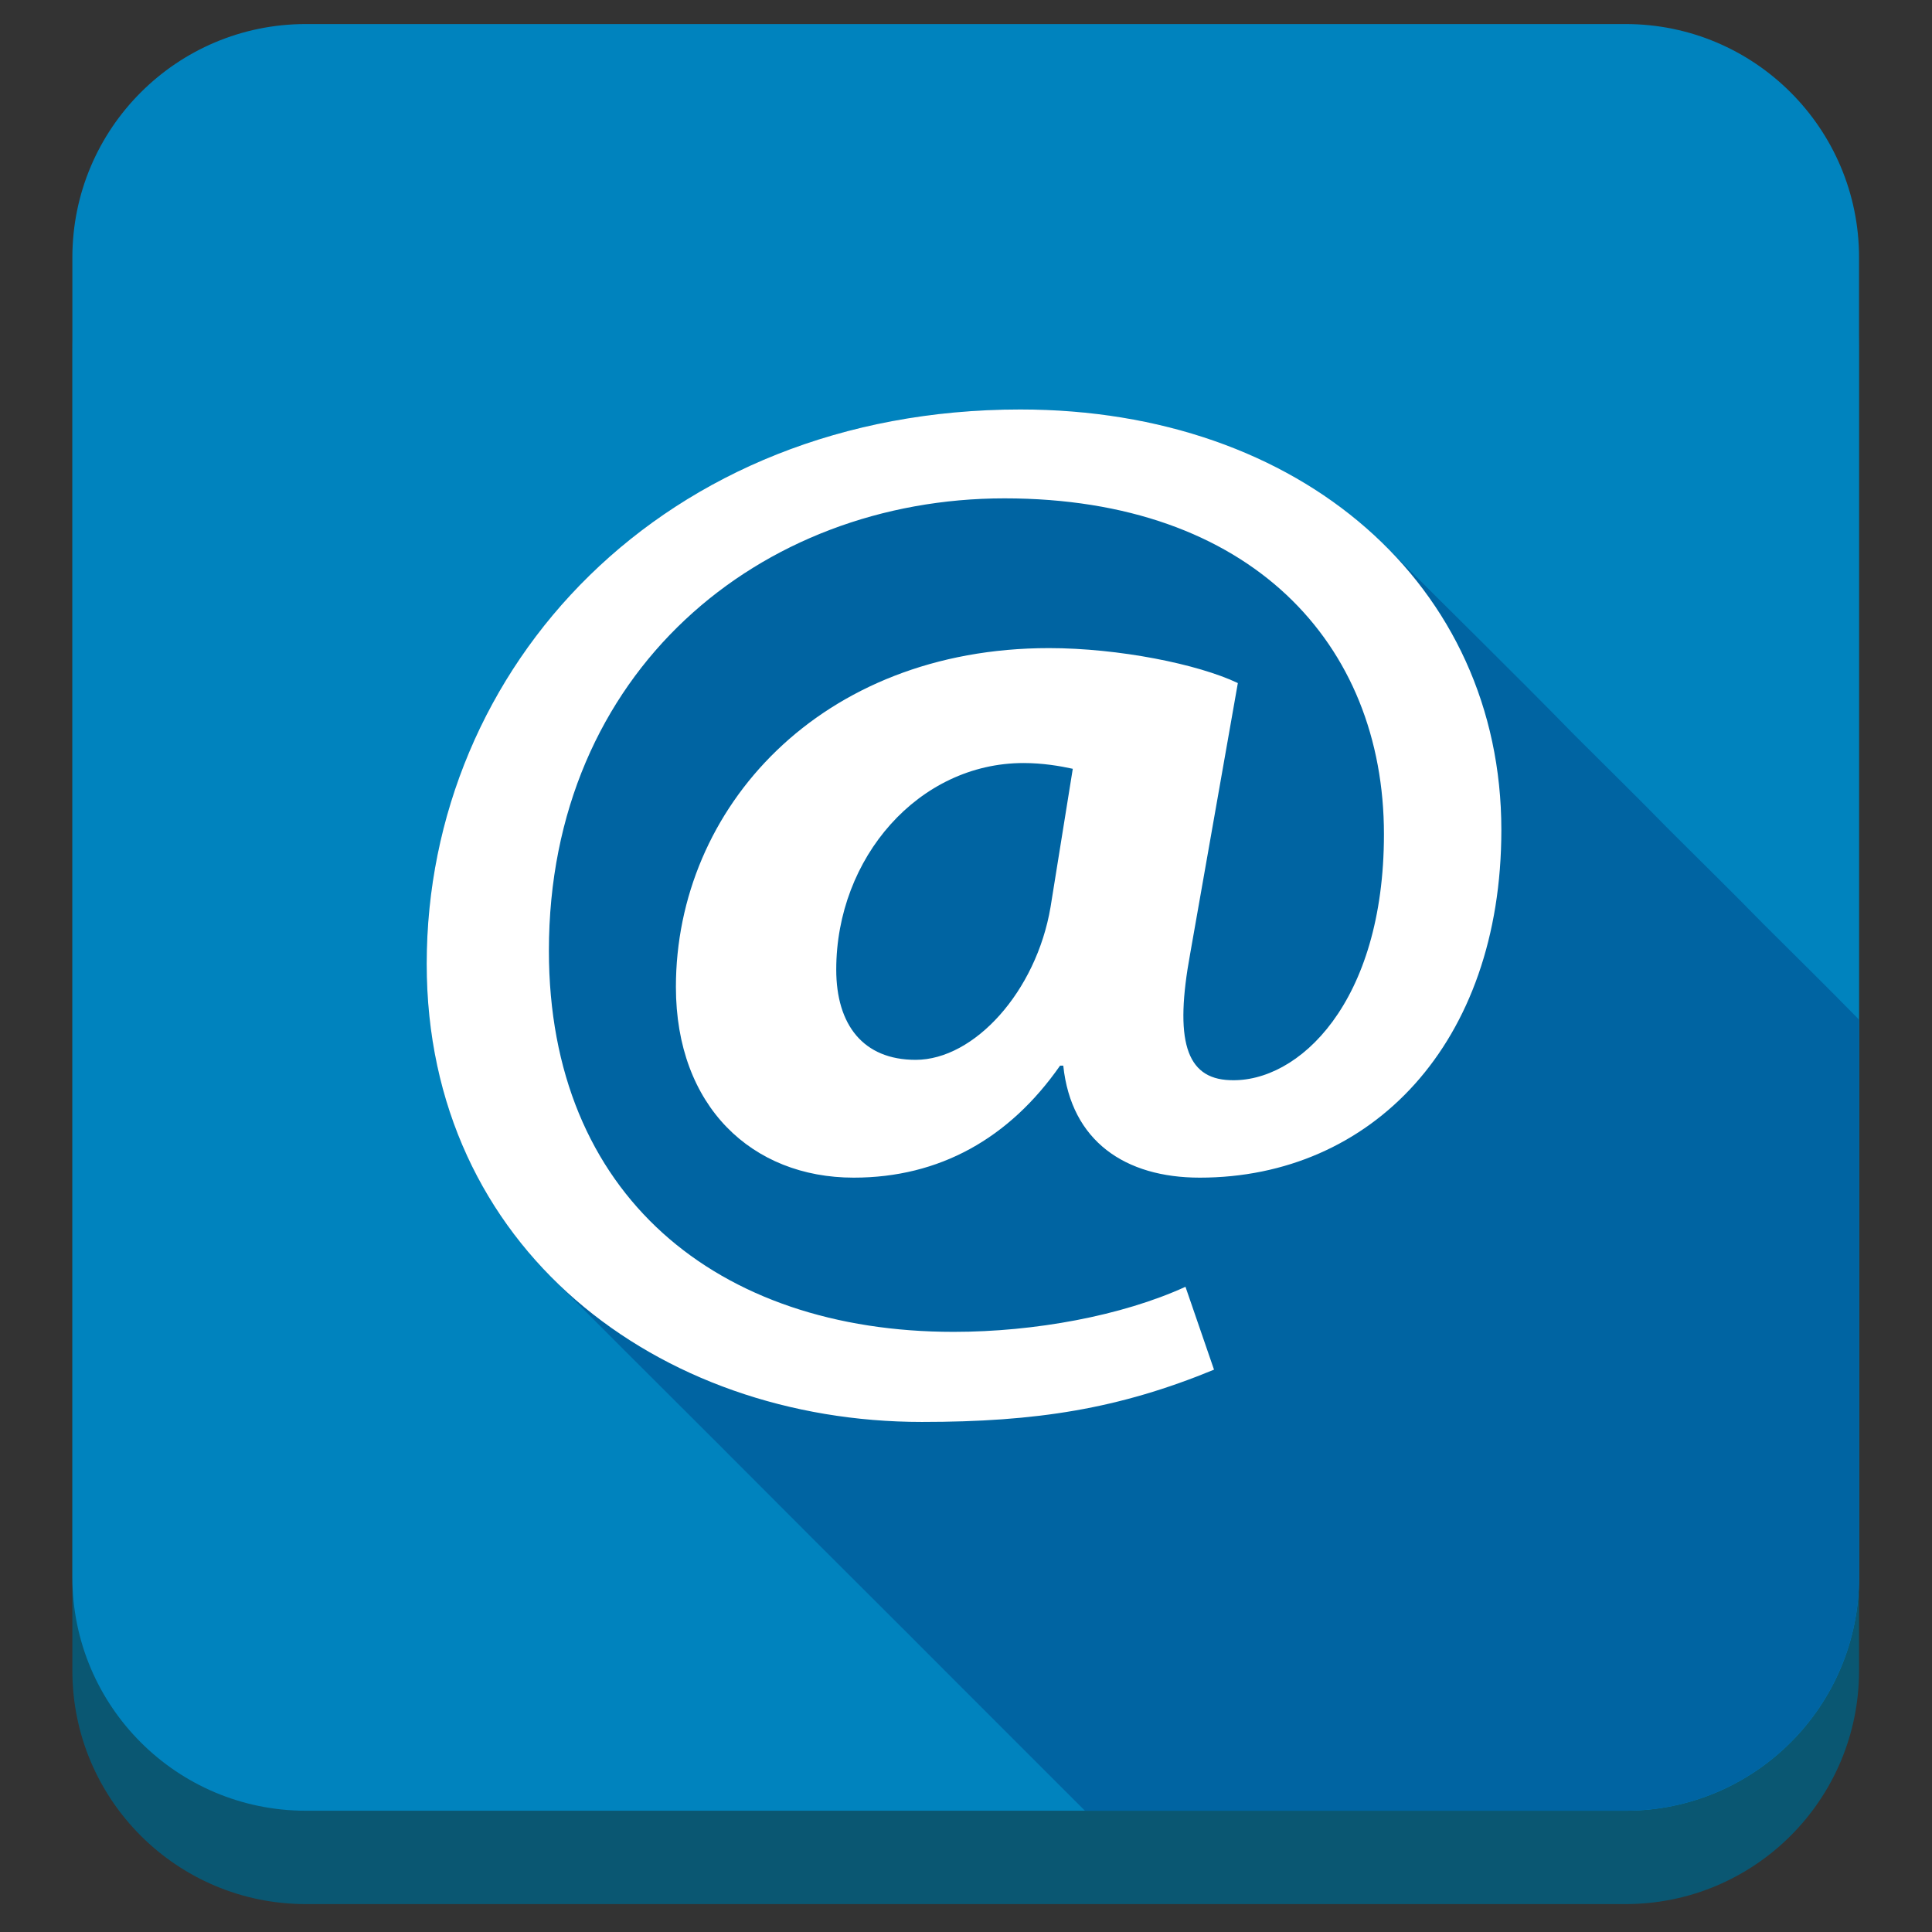 <?xml version="1.0" ?><!DOCTYPE svg  PUBLIC '-//W3C//DTD SVG 1.1//EN'  'http://www.w3.org/Graphics/SVG/1.1/DTD/svg11.dtd'><svg enable-background="new 0 0 512 512" height="512px" id="Layer_1" version="1.1" viewBox="0 0 512 512" width="512px" xml:space="preserve" xmlns="http://www.w3.org/2000/svg" xmlns:xlink="http://www.w3.org/1999/xlink"><rect x="0" y="0" width="512" height="512" fill="#333333" stroke="none"/><path d="M492.668,442.732c0,34.171-27.702,61.872-61.873,61.872H81.052c-34.171,0-61.875-27.701-61.875-61.872  V92.987c0-34.171,27.704-61.873,61.875-61.873h349.743c34.171,0,61.873,27.701,61.873,61.873V442.732z" fill="#0A5772"/><path d="M492.668,417.988c0,34.172-27.702,61.873-61.873,61.873H81.052c-34.171,0-61.875-27.701-61.875-61.873  V68.243c0-34.17,27.704-61.872,61.875-61.872h349.743c34.171,0,61.873,27.702,61.873,61.872V417.988z" fill="#0083BE"/><path d="M492.668,270.215c-0.147-0.146-0.295-0.291-0.441-0.438c-8.232-8.43-16.668-16.669-25-25  c-8.232-8.429-16.668-16.668-25-25c-8.232-8.429-16.668-16.668-25-25c-16.395-16.784-33.215-33.167-49.776-49.788  c-13.661-13.708-30.871-23.495-49.251-29.354c-20.333-6.481-41.97-8.222-63.181-6.505c-18.605,1.506-37.001,5.869-54.116,13.367  c-15.715,6.883-30.271,16.386-42.757,28.164c-12.007,11.326-22.048,24.707-29.522,39.427c-7.482,14.736-12.363,30.758-14.415,47.156  c-2.454,19.621-1.05,39.864,5.402,58.624c3.22,9.363,7.67,18.295,13.234,26.486c2.718,4.002,5.697,7.828,8.907,11.447  c3.556,4.009,7.439,7.711,11.215,11.508c16.622,16.712,33.378,33.289,50,50c16.622,16.712,33.378,33.289,50,50  c8.312,8.357,16.689,16.645,25,25c3.176,3.193,6.364,6.373,9.554,9.553h143.275c34.171,0,61.873-27.701,61.873-61.873V270.215z" fill="#0064A2"/><g><path d="M321.727,362.975c-25.23,10.4-47.107,13.853-77.408,13.853c-69.824,0-131.24-45.862-131.24-121.396   c0-78.644,62.68-146.916,157.332-146.916c74.459,0,127.463,46.651,127.463,111.434c0,56.681-34.484,92.139-79.924,92.139   c-19.779,0-34.074-9.656-36.174-29.689h-0.842c-13.461,19.303-31.98,29.689-54.697,29.689c-26.93,0-47.115-18.867-47.115-50.531   c0-47.38,38.283-89.802,98.867-89.802c18.508,0,39.545,4.252,50.053,9.265l-12.629,71.688c-4.188,22.752-1.25,33.153,10.523,33.542   c18.098,0.787,40.822-20.443,40.822-65.175c0-50.471-35.354-89.006-100.553-89.006c-64.785,0-120.742,45.871-120.742,119.895   c0,64.755,44.605,100.992,107.277,100.992c21.457,0,44.592-4.254,61.422-11.943L321.727,362.975z M284.299,203.739   c-3.365-0.74-7.996-1.527-13.047-1.527c-27.768,0-49.639,25.07-49.639,54.749c0,14.642,7.154,23.907,21.031,23.907   c15.564,0,31.975-18.113,35.762-40.488L284.299,203.739z" fill="#FFFFFF"/></g></svg>
